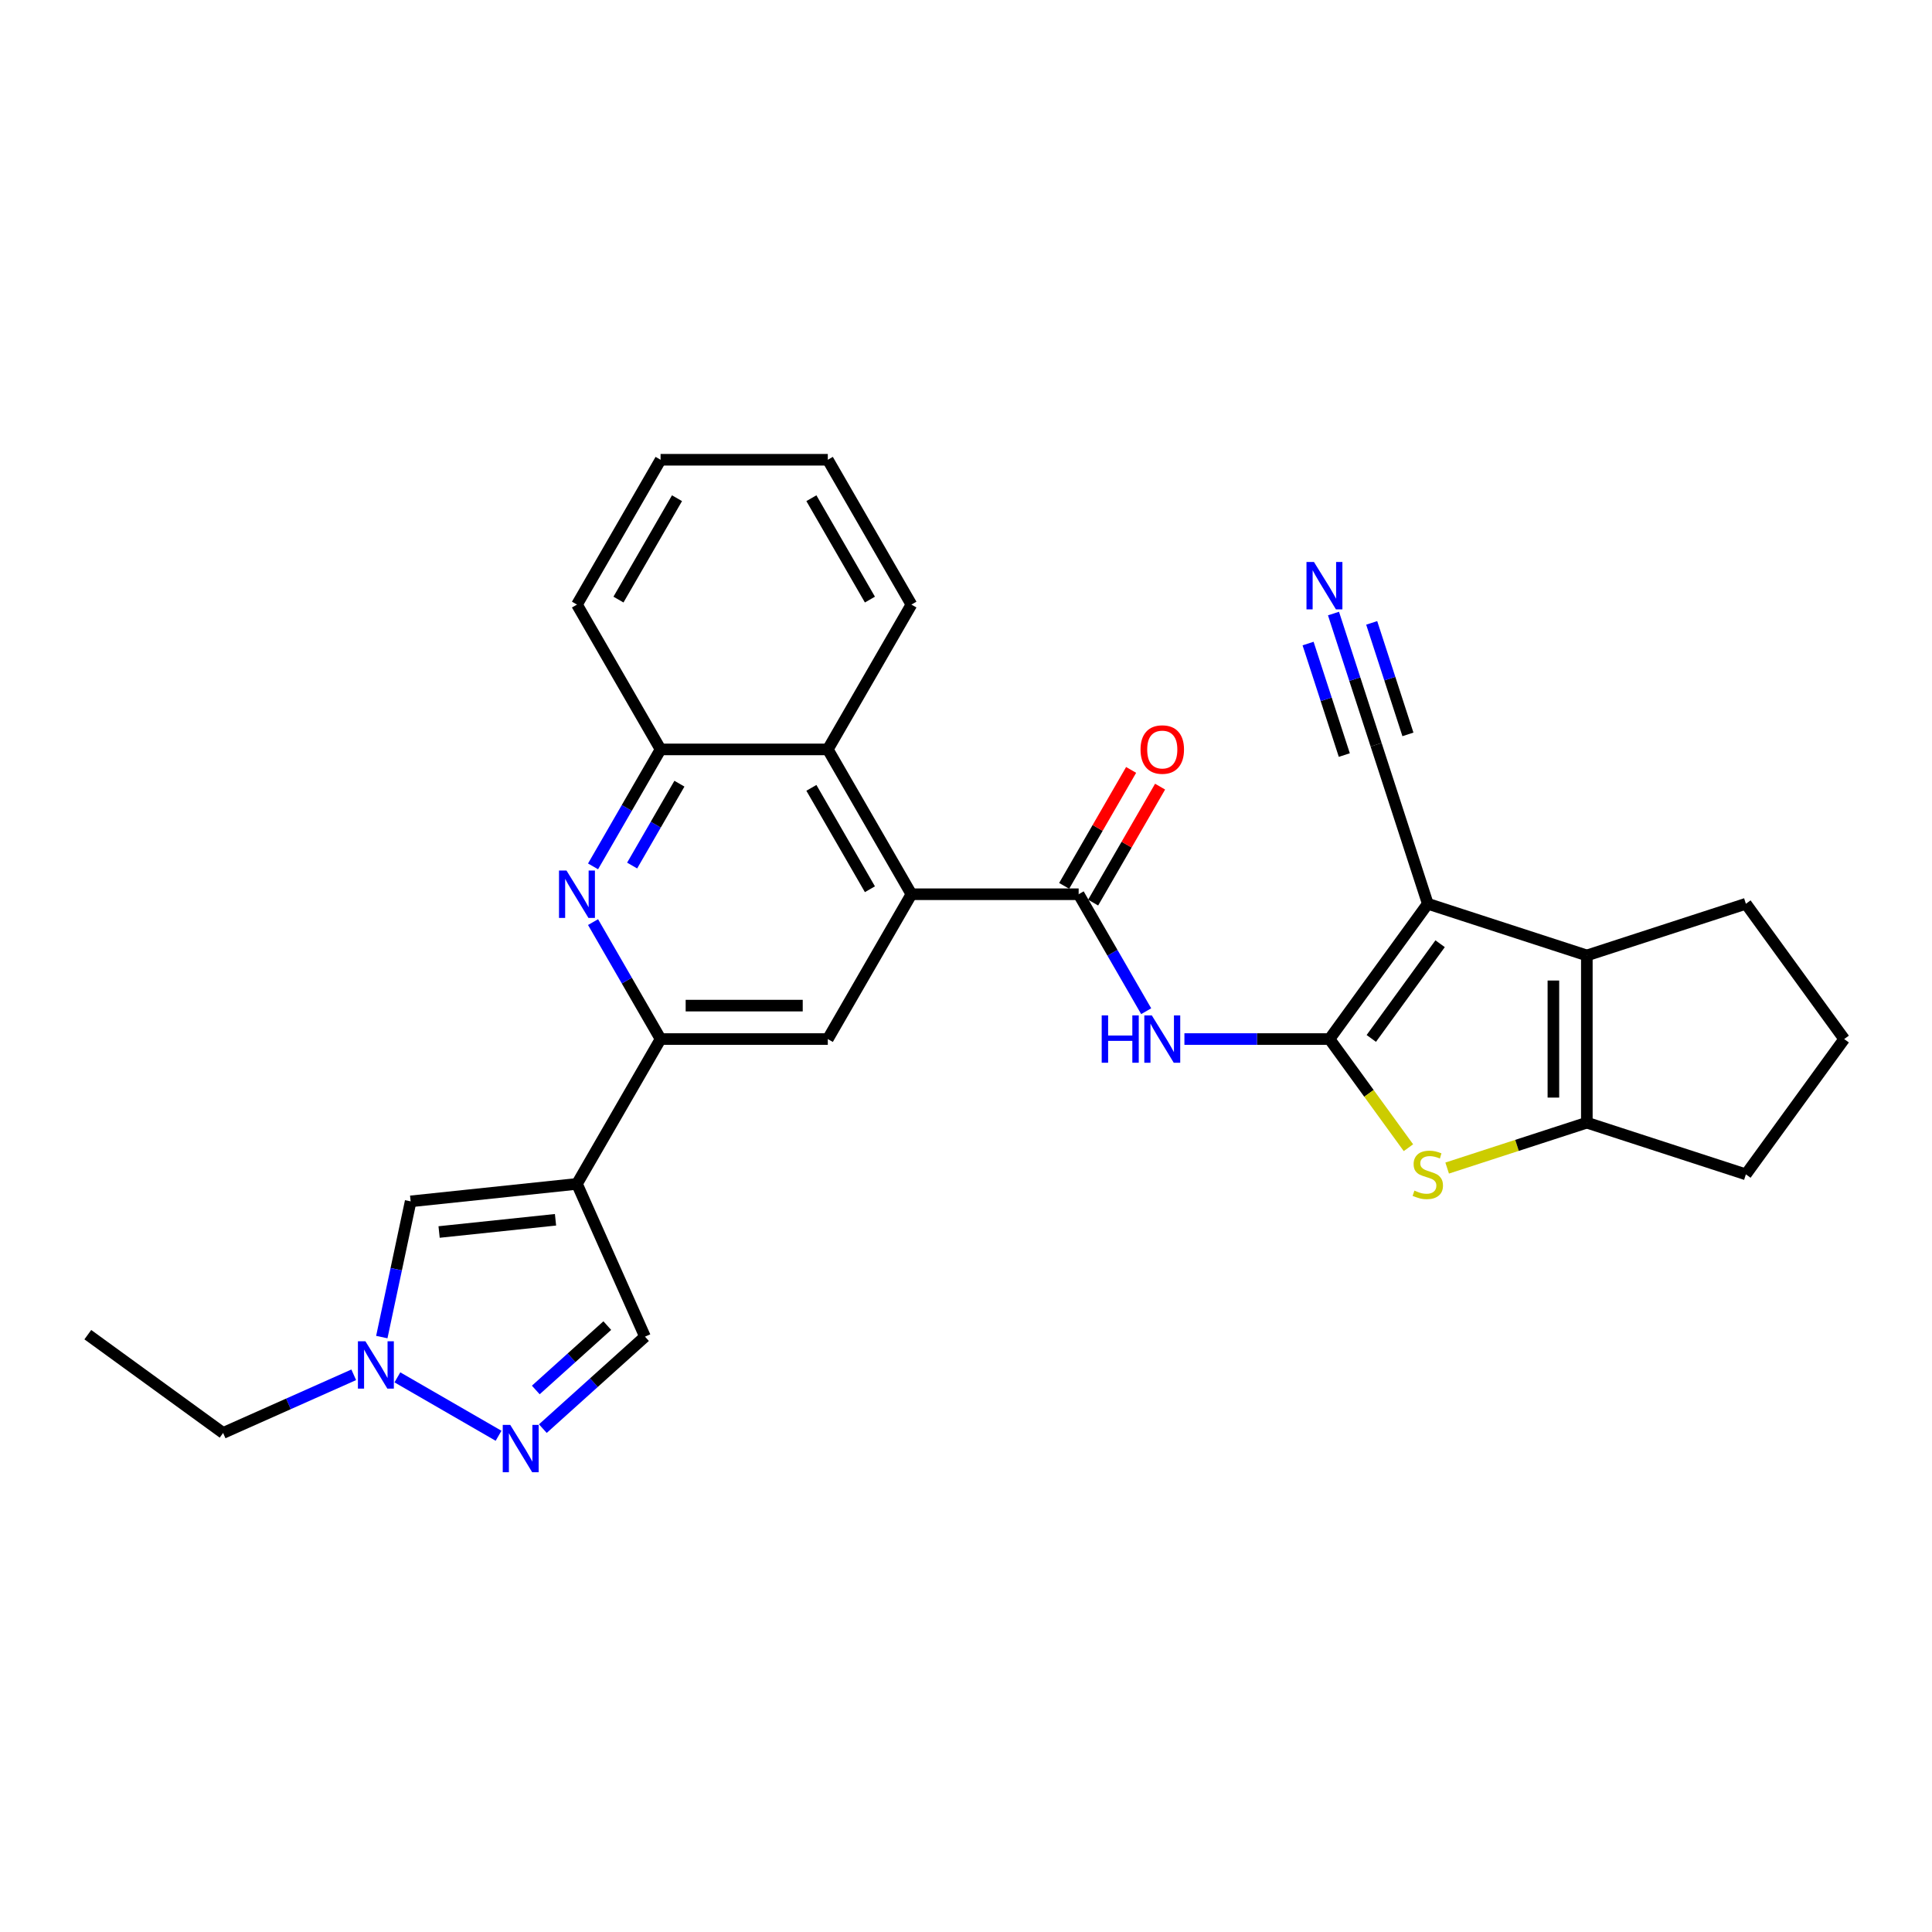 <?xml version='1.0' encoding='iso-8859-1'?>
<svg version='1.1' baseProfile='full'
              xmlns='http://www.w3.org/2000/svg'
                      xmlns:rdkit='http://www.rdkit.org/xml'
                      xmlns:xlink='http://www.w3.org/1999/xlink'
                  xml:space='preserve'
width='1000px' height='1000px' viewBox='0 0 1000 1000'>
<!-- END OF HEADER -->
<rect style='opacity:1.0;fill:#FFFFFF;stroke:none' width='1000' height='1000' x='0' y='0'> </rect>
<path class='bond-0' d='M 688.147,537.817 L 739.025,467.79' style='fill:none;fill-rule:evenodd;stroke:#000000;stroke-width:6px;stroke-linecap:butt;stroke-linejoin:miter;stroke-opacity:1' />
<path class='bond-0' d='M 709.784,537.489 L 745.399,488.47' style='fill:none;fill-rule:evenodd;stroke:#000000;stroke-width:6px;stroke-linecap:butt;stroke-linejoin:miter;stroke-opacity:1' />
<path class='bond-1' d='M 688.147,537.817 L 708.574,565.933' style='fill:none;fill-rule:evenodd;stroke:#000000;stroke-width:6px;stroke-linecap:butt;stroke-linejoin:miter;stroke-opacity:1' />
<path class='bond-1' d='M 708.574,565.933 L 729.001,594.048' style='fill:none;fill-rule:evenodd;stroke:#CCCC00;stroke-width:6px;stroke-linecap:butt;stroke-linejoin:miter;stroke-opacity:1' />
<path class='bond-4' d='M 688.147,537.817 L 650.598,537.817' style='fill:none;fill-rule:evenodd;stroke:#000000;stroke-width:6px;stroke-linecap:butt;stroke-linejoin:miter;stroke-opacity:1' />
<path class='bond-4' d='M 650.598,537.817 L 613.05,537.817' style='fill:none;fill-rule:evenodd;stroke:#0000FF;stroke-width:6px;stroke-linecap:butt;stroke-linejoin:miter;stroke-opacity:1' />
<path class='bond-3' d='M 739.025,467.79 L 821.346,494.538' style='fill:none;fill-rule:evenodd;stroke:#000000;stroke-width:6px;stroke-linecap:butt;stroke-linejoin:miter;stroke-opacity:1' />
<path class='bond-14' d='M 739.025,467.79 L 712.277,385.469' style='fill:none;fill-rule:evenodd;stroke:#000000;stroke-width:6px;stroke-linecap:butt;stroke-linejoin:miter;stroke-opacity:1' />
<path class='bond-6' d='M 749.048,604.587 L 785.197,592.842' style='fill:none;fill-rule:evenodd;stroke:#CCCC00;stroke-width:6px;stroke-linecap:butt;stroke-linejoin:miter;stroke-opacity:1' />
<path class='bond-6' d='M 785.197,592.842 L 821.346,581.096' style='fill:none;fill-rule:evenodd;stroke:#000000;stroke-width:6px;stroke-linecap:butt;stroke-linejoin:miter;stroke-opacity:1' />
<path class='bond-2' d='M 298.636,612.779 L 341.915,537.817' style='fill:none;fill-rule:evenodd;stroke:#000000;stroke-width:6px;stroke-linecap:butt;stroke-linejoin:miter;stroke-opacity:1' />
<path class='bond-11' d='M 298.636,612.779 L 212.553,621.826' style='fill:none;fill-rule:evenodd;stroke:#000000;stroke-width:6px;stroke-linecap:butt;stroke-linejoin:miter;stroke-opacity:1' />
<path class='bond-11' d='M 287.533,631.353 L 227.275,637.686' style='fill:none;fill-rule:evenodd;stroke:#000000;stroke-width:6px;stroke-linecap:butt;stroke-linejoin:miter;stroke-opacity:1' />
<path class='bond-15' d='M 298.636,612.779 L 333.843,691.853' style='fill:none;fill-rule:evenodd;stroke:#000000;stroke-width:6px;stroke-linecap:butt;stroke-linejoin:miter;stroke-opacity:1' />
<path class='bond-20' d='M 821.346,494.538 L 903.668,467.79' style='fill:none;fill-rule:evenodd;stroke:#000000;stroke-width:6px;stroke-linecap:butt;stroke-linejoin:miter;stroke-opacity:1' />
<path class='bond-29' d='M 821.346,494.538 L 821.346,581.096' style='fill:none;fill-rule:evenodd;stroke:#000000;stroke-width:6px;stroke-linecap:butt;stroke-linejoin:miter;stroke-opacity:1' />
<path class='bond-29' d='M 804.035,507.522 L 804.035,568.112' style='fill:none;fill-rule:evenodd;stroke:#000000;stroke-width:6px;stroke-linecap:butt;stroke-linejoin:miter;stroke-opacity:1' />
<path class='bond-5' d='M 593.264,523.397 L 575.787,493.126' style='fill:none;fill-rule:evenodd;stroke:#0000FF;stroke-width:6px;stroke-linecap:butt;stroke-linejoin:miter;stroke-opacity:1' />
<path class='bond-5' d='M 575.787,493.126 L 558.31,462.856' style='fill:none;fill-rule:evenodd;stroke:#000000;stroke-width:6px;stroke-linecap:butt;stroke-linejoin:miter;stroke-opacity:1' />
<path class='bond-7' d='M 558.31,462.856 L 471.752,462.856' style='fill:none;fill-rule:evenodd;stroke:#000000;stroke-width:6px;stroke-linecap:butt;stroke-linejoin:miter;stroke-opacity:1' />
<path class='bond-19' d='M 565.806,467.184 L 583.133,437.173' style='fill:none;fill-rule:evenodd;stroke:#000000;stroke-width:6px;stroke-linecap:butt;stroke-linejoin:miter;stroke-opacity:1' />
<path class='bond-19' d='M 583.133,437.173 L 600.46,407.162' style='fill:none;fill-rule:evenodd;stroke:#FF0000;stroke-width:6px;stroke-linecap:butt;stroke-linejoin:miter;stroke-opacity:1' />
<path class='bond-19' d='M 550.814,458.528 L 568.141,428.517' style='fill:none;fill-rule:evenodd;stroke:#000000;stroke-width:6px;stroke-linecap:butt;stroke-linejoin:miter;stroke-opacity:1' />
<path class='bond-19' d='M 568.141,428.517 L 585.468,398.506' style='fill:none;fill-rule:evenodd;stroke:#FF0000;stroke-width:6px;stroke-linecap:butt;stroke-linejoin:miter;stroke-opacity:1' />
<path class='bond-21' d='M 821.346,581.096 L 903.668,607.844' style='fill:none;fill-rule:evenodd;stroke:#000000;stroke-width:6px;stroke-linecap:butt;stroke-linejoin:miter;stroke-opacity:1' />
<path class='bond-12' d='M 471.752,462.856 L 428.473,537.817' style='fill:none;fill-rule:evenodd;stroke:#000000;stroke-width:6px;stroke-linecap:butt;stroke-linejoin:miter;stroke-opacity:1' />
<path class='bond-16' d='M 471.752,462.856 L 428.473,387.894' style='fill:none;fill-rule:evenodd;stroke:#000000;stroke-width:6px;stroke-linecap:butt;stroke-linejoin:miter;stroke-opacity:1' />
<path class='bond-16' d='M 450.268,460.267 L 419.973,407.794' style='fill:none;fill-rule:evenodd;stroke:#000000;stroke-width:6px;stroke-linecap:butt;stroke-linejoin:miter;stroke-opacity:1' />
<path class='bond-8' d='M 341.915,537.817 L 428.473,537.817' style='fill:none;fill-rule:evenodd;stroke:#000000;stroke-width:6px;stroke-linecap:butt;stroke-linejoin:miter;stroke-opacity:1' />
<path class='bond-8' d='M 354.899,520.506 L 415.49,520.506' style='fill:none;fill-rule:evenodd;stroke:#000000;stroke-width:6px;stroke-linecap:butt;stroke-linejoin:miter;stroke-opacity:1' />
<path class='bond-31' d='M 341.915,537.817 L 324.439,507.547' style='fill:none;fill-rule:evenodd;stroke:#000000;stroke-width:6px;stroke-linecap:butt;stroke-linejoin:miter;stroke-opacity:1' />
<path class='bond-31' d='M 324.439,507.547 L 306.962,477.276' style='fill:none;fill-rule:evenodd;stroke:#0000FF;stroke-width:6px;stroke-linecap:butt;stroke-linejoin:miter;stroke-opacity:1' />
<path class='bond-9' d='M 306.962,448.435 L 324.439,418.165' style='fill:none;fill-rule:evenodd;stroke:#0000FF;stroke-width:6px;stroke-linecap:butt;stroke-linejoin:miter;stroke-opacity:1' />
<path class='bond-9' d='M 324.439,418.165 L 341.915,387.894' style='fill:none;fill-rule:evenodd;stroke:#000000;stroke-width:6px;stroke-linecap:butt;stroke-linejoin:miter;stroke-opacity:1' />
<path class='bond-9' d='M 327.197,448.01 L 339.431,426.821' style='fill:none;fill-rule:evenodd;stroke:#0000FF;stroke-width:6px;stroke-linecap:butt;stroke-linejoin:miter;stroke-opacity:1' />
<path class='bond-9' d='M 339.431,426.821 L 351.665,405.631' style='fill:none;fill-rule:evenodd;stroke:#000000;stroke-width:6px;stroke-linecap:butt;stroke-linejoin:miter;stroke-opacity:1' />
<path class='bond-10' d='M 280.978,739.453 L 307.41,715.653' style='fill:none;fill-rule:evenodd;stroke:#0000FF;stroke-width:6px;stroke-linecap:butt;stroke-linejoin:miter;stroke-opacity:1' />
<path class='bond-10' d='M 307.41,715.653 L 333.843,691.853' style='fill:none;fill-rule:evenodd;stroke:#000000;stroke-width:6px;stroke-linecap:butt;stroke-linejoin:miter;stroke-opacity:1' />
<path class='bond-10' d='M 277.324,719.448 L 295.827,702.788' style='fill:none;fill-rule:evenodd;stroke:#0000FF;stroke-width:6px;stroke-linecap:butt;stroke-linejoin:miter;stroke-opacity:1' />
<path class='bond-10' d='M 295.827,702.788 L 314.329,686.128' style='fill:none;fill-rule:evenodd;stroke:#000000;stroke-width:6px;stroke-linecap:butt;stroke-linejoin:miter;stroke-opacity:1' />
<path class='bond-33' d='M 258.057,743.155 L 205.686,712.918' style='fill:none;fill-rule:evenodd;stroke:#0000FF;stroke-width:6px;stroke-linecap:butt;stroke-linejoin:miter;stroke-opacity:1' />
<path class='bond-13' d='M 212.553,621.826 L 205.087,656.949' style='fill:none;fill-rule:evenodd;stroke:#000000;stroke-width:6px;stroke-linecap:butt;stroke-linejoin:miter;stroke-opacity:1' />
<path class='bond-13' d='M 205.087,656.949 L 197.621,692.072' style='fill:none;fill-rule:evenodd;stroke:#0000FF;stroke-width:6px;stroke-linecap:butt;stroke-linejoin:miter;stroke-opacity:1' />
<path class='bond-22' d='M 183.096,711.595 L 149.289,726.647' style='fill:none;fill-rule:evenodd;stroke:#0000FF;stroke-width:6px;stroke-linecap:butt;stroke-linejoin:miter;stroke-opacity:1' />
<path class='bond-22' d='M 149.289,726.647 L 115.481,741.699' style='fill:none;fill-rule:evenodd;stroke:#000000;stroke-width:6px;stroke-linecap:butt;stroke-linejoin:miter;stroke-opacity:1' />
<path class='bond-18' d='M 712.277,385.469 L 701.246,351.518' style='fill:none;fill-rule:evenodd;stroke:#000000;stroke-width:6px;stroke-linecap:butt;stroke-linejoin:miter;stroke-opacity:1' />
<path class='bond-18' d='M 701.246,351.518 L 690.215,317.568' style='fill:none;fill-rule:evenodd;stroke:#0000FF;stroke-width:6px;stroke-linecap:butt;stroke-linejoin:miter;stroke-opacity:1' />
<path class='bond-18' d='M 728.741,380.119 L 719.365,351.261' style='fill:none;fill-rule:evenodd;stroke:#000000;stroke-width:6px;stroke-linecap:butt;stroke-linejoin:miter;stroke-opacity:1' />
<path class='bond-18' d='M 719.365,351.261 L 709.988,322.403' style='fill:none;fill-rule:evenodd;stroke:#0000FF;stroke-width:6px;stroke-linecap:butt;stroke-linejoin:miter;stroke-opacity:1' />
<path class='bond-18' d='M 695.813,390.818 L 686.436,361.96' style='fill:none;fill-rule:evenodd;stroke:#000000;stroke-width:6px;stroke-linecap:butt;stroke-linejoin:miter;stroke-opacity:1' />
<path class='bond-18' d='M 686.436,361.96 L 677.06,333.102' style='fill:none;fill-rule:evenodd;stroke:#0000FF;stroke-width:6px;stroke-linecap:butt;stroke-linejoin:miter;stroke-opacity:1' />
<path class='bond-17' d='M 428.473,387.894 L 341.915,387.894' style='fill:none;fill-rule:evenodd;stroke:#000000;stroke-width:6px;stroke-linecap:butt;stroke-linejoin:miter;stroke-opacity:1' />
<path class='bond-23' d='M 428.473,387.894 L 471.752,312.933' style='fill:none;fill-rule:evenodd;stroke:#000000;stroke-width:6px;stroke-linecap:butt;stroke-linejoin:miter;stroke-opacity:1' />
<path class='bond-25' d='M 341.915,387.894 L 298.636,312.933' style='fill:none;fill-rule:evenodd;stroke:#000000;stroke-width:6px;stroke-linecap:butt;stroke-linejoin:miter;stroke-opacity:1' />
<path class='bond-30' d='M 903.668,467.79 L 954.545,537.817' style='fill:none;fill-rule:evenodd;stroke:#000000;stroke-width:6px;stroke-linecap:butt;stroke-linejoin:miter;stroke-opacity:1' />
<path class='bond-24' d='M 903.668,607.844 L 954.545,537.817' style='fill:none;fill-rule:evenodd;stroke:#000000;stroke-width:6px;stroke-linecap:butt;stroke-linejoin:miter;stroke-opacity:1' />
<path class='bond-26' d='M 115.481,741.699 L 45.455,690.822' style='fill:none;fill-rule:evenodd;stroke:#000000;stroke-width:6px;stroke-linecap:butt;stroke-linejoin:miter;stroke-opacity:1' />
<path class='bond-27' d='M 471.752,312.933 L 428.473,237.971' style='fill:none;fill-rule:evenodd;stroke:#000000;stroke-width:6px;stroke-linecap:butt;stroke-linejoin:miter;stroke-opacity:1' />
<path class='bond-27' d='M 450.268,310.345 L 419.973,257.872' style='fill:none;fill-rule:evenodd;stroke:#000000;stroke-width:6px;stroke-linecap:butt;stroke-linejoin:miter;stroke-opacity:1' />
<path class='bond-32' d='M 298.636,312.933 L 341.915,237.971' style='fill:none;fill-rule:evenodd;stroke:#000000;stroke-width:6px;stroke-linecap:butt;stroke-linejoin:miter;stroke-opacity:1' />
<path class='bond-32' d='M 320.12,310.345 L 350.416,257.872' style='fill:none;fill-rule:evenodd;stroke:#000000;stroke-width:6px;stroke-linecap:butt;stroke-linejoin:miter;stroke-opacity:1' />
<path class='bond-28' d='M 428.473,237.971 L 341.915,237.971' style='fill:none;fill-rule:evenodd;stroke:#000000;stroke-width:6px;stroke-linecap:butt;stroke-linejoin:miter;stroke-opacity:1' />
<path  class='atom-2' d='M 732.1 616.258
Q 732.377 616.361, 733.52 616.846
Q 734.662 617.331, 735.909 617.642
Q 737.19 617.919, 738.436 617.919
Q 740.756 617.919, 742.106 616.811
Q 743.457 615.669, 743.457 613.695
Q 743.457 612.345, 742.764 611.514
Q 742.106 610.683, 741.068 610.233
Q 740.029 609.783, 738.298 609.264
Q 736.116 608.606, 734.801 607.983
Q 733.52 607.359, 732.585 606.044
Q 731.685 604.728, 731.685 602.512
Q 731.685 599.431, 733.762 597.526
Q 735.874 595.622, 740.029 595.622
Q 742.868 595.622, 746.088 596.972
L 745.292 599.638
Q 742.349 598.427, 740.133 598.427
Q 737.744 598.427, 736.428 599.431
Q 735.112 600.4, 735.147 602.097
Q 735.147 603.412, 735.805 604.209
Q 736.497 605.005, 737.467 605.455
Q 738.471 605.905, 740.133 606.425
Q 742.349 607.117, 743.664 607.809
Q 744.98 608.502, 745.915 609.921
Q 746.884 611.306, 746.884 613.695
Q 746.884 617.088, 744.599 618.924
Q 742.349 620.724, 738.575 620.724
Q 736.393 620.724, 734.732 620.239
Q 733.104 619.789, 731.165 618.993
L 732.1 616.258
' fill='#CCCC00'/>
<path  class='atom-5' d='M 570.238 525.561
L 573.562 525.561
L 573.562 535.982
L 586.095 535.982
L 586.095 525.561
L 589.419 525.561
L 589.419 550.074
L 586.095 550.074
L 586.095 538.752
L 573.562 538.752
L 573.562 550.074
L 570.238 550.074
L 570.238 525.561
' fill='#0000FF'/>
<path  class='atom-5' d='M 596.171 525.561
L 604.203 538.544
Q 605 539.825, 606.281 542.145
Q 607.562 544.465, 607.631 544.603
L 607.631 525.561
L 610.886 525.561
L 610.886 550.074
L 607.527 550.074
L 598.906 535.878
Q 597.902 534.216, 596.829 532.312
Q 595.79 530.408, 595.478 529.819
L 595.478 550.074
L 592.293 550.074
L 592.293 525.561
L 596.171 525.561
' fill='#0000FF'/>
<path  class='atom-10' d='M 293.218 450.599
L 301.25 463.583
Q 302.047 464.864, 303.328 467.184
Q 304.609 469.503, 304.678 469.642
L 304.678 450.599
L 307.933 450.599
L 307.933 475.112
L 304.574 475.112
L 295.953 460.917
Q 294.949 459.255, 293.876 457.351
Q 292.837 455.446, 292.525 454.858
L 292.525 475.112
L 289.34 475.112
L 289.34 450.599
L 293.218 450.599
' fill='#0000FF'/>
<path  class='atom-11' d='M 264.099 737.515
L 272.132 750.499
Q 272.928 751.78, 274.209 754.1
Q 275.49 756.42, 275.559 756.558
L 275.559 737.515
L 278.814 737.515
L 278.814 762.029
L 275.455 762.029
L 266.834 747.833
Q 265.83 746.171, 264.757 744.267
Q 263.718 742.363, 263.407 741.774
L 263.407 762.029
L 260.221 762.029
L 260.221 737.515
L 264.099 737.515
' fill='#0000FF'/>
<path  class='atom-14' d='M 189.138 694.236
L 197.17 707.22
Q 197.966 708.501, 199.248 710.821
Q 200.529 713.141, 200.598 713.279
L 200.598 694.236
L 203.852 694.236
L 203.852 718.75
L 200.494 718.75
L 191.873 704.554
Q 190.869 702.892, 189.795 700.988
Q 188.757 699.084, 188.445 698.495
L 188.445 718.75
L 185.26 718.75
L 185.26 694.236
L 189.138 694.236
' fill='#0000FF'/>
<path  class='atom-19' d='M 680.111 290.891
L 688.143 303.874
Q 688.939 305.155, 690.221 307.475
Q 691.502 309.795, 691.571 309.933
L 691.571 290.891
L 694.825 290.891
L 694.825 315.404
L 691.467 315.404
L 682.846 301.208
Q 681.842 299.546, 680.768 297.642
Q 679.73 295.738, 679.418 295.149
L 679.418 315.404
L 676.233 315.404
L 676.233 290.891
L 680.111 290.891
' fill='#0000FF'/>
<path  class='atom-20' d='M 590.337 387.964
Q 590.337 382.078, 593.245 378.788
Q 596.153 375.499, 601.589 375.499
Q 607.025 375.499, 609.934 378.788
Q 612.842 382.078, 612.842 387.964
Q 612.842 393.919, 609.899 397.312
Q 606.956 400.67, 601.589 400.67
Q 596.188 400.67, 593.245 397.312
Q 590.337 393.953, 590.337 387.964
M 601.589 397.9
Q 605.329 397.9, 607.337 395.408
Q 609.38 392.88, 609.38 387.964
Q 609.38 383.151, 607.337 380.727
Q 605.329 378.269, 601.589 378.269
Q 597.85 378.269, 595.807 380.693
Q 593.799 383.116, 593.799 387.964
Q 593.799 392.915, 595.807 395.408
Q 597.85 397.9, 601.589 397.9
' fill='#FF0000'/>
</svg>
